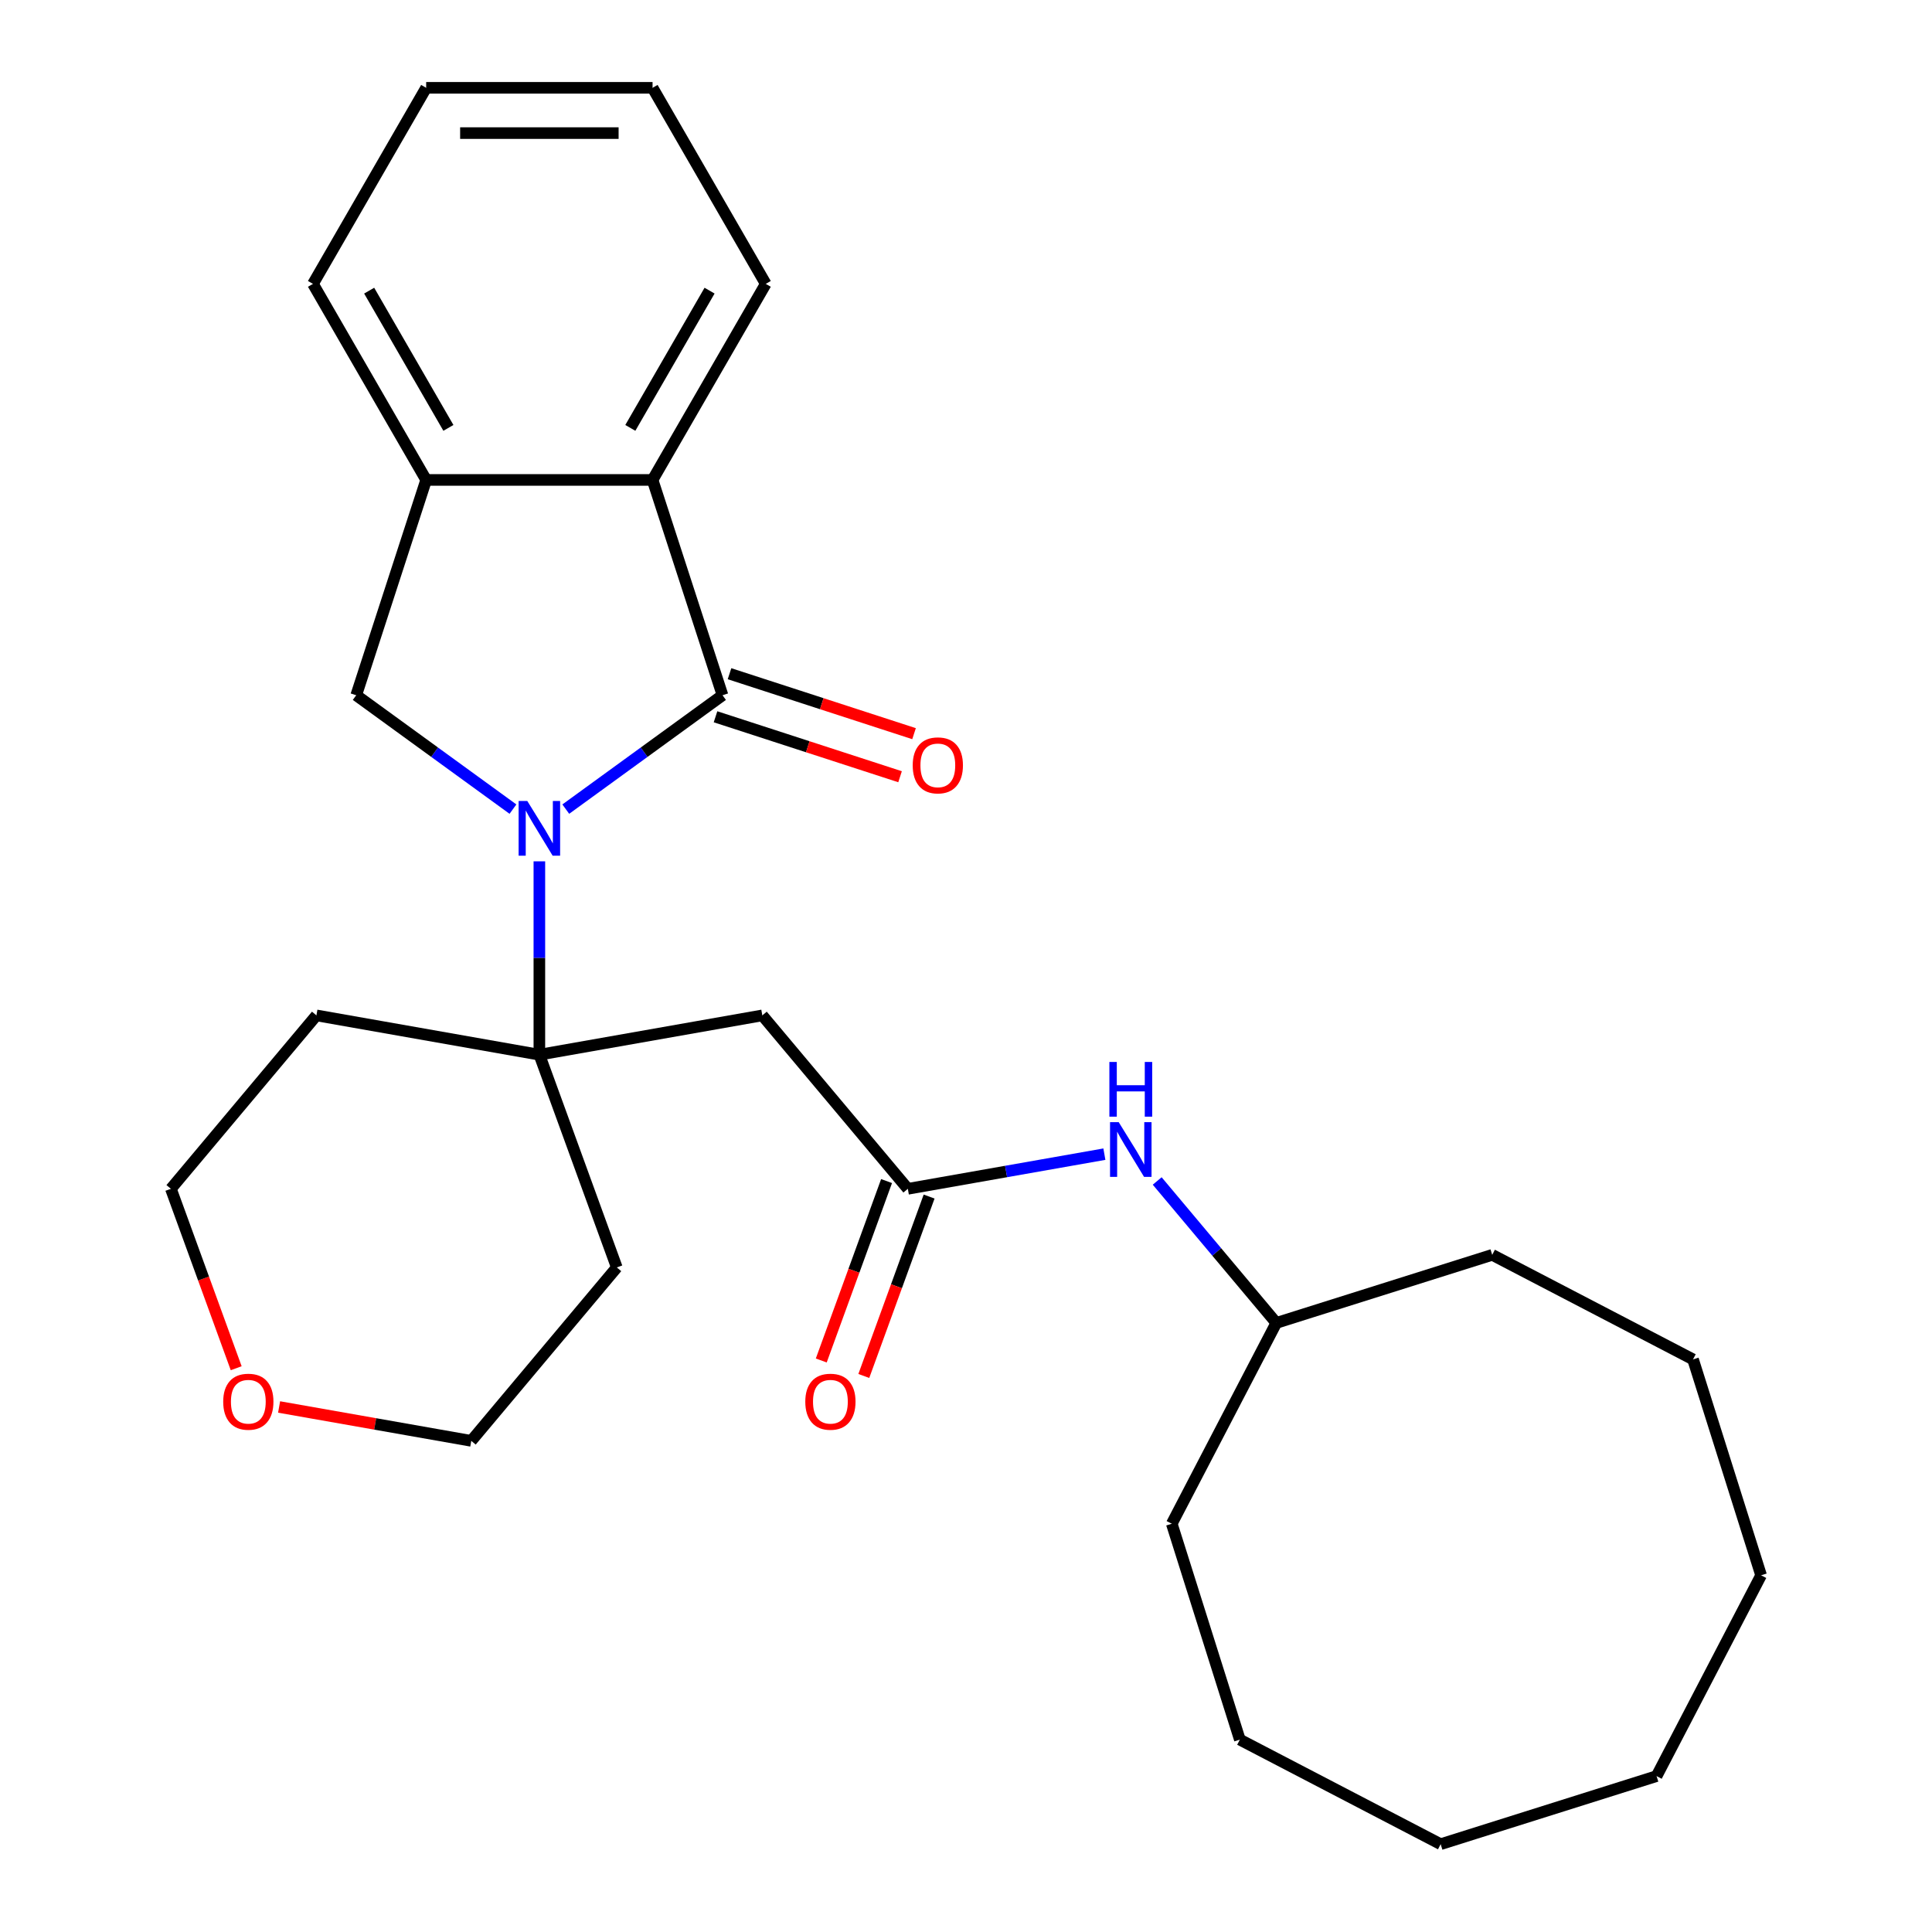 <?xml version='1.0' encoding='iso-8859-1'?>
<svg version='1.1' baseProfile='full'
              xmlns='http://www.w3.org/2000/svg'
                      xmlns:rdkit='http://www.rdkit.org/xml'
                      xmlns:xlink='http://www.w3.org/1999/xlink'
                  xml:space='preserve'
width='1000px' height='1000px' viewBox='0 0 1000 1000'>
<!-- END OF HEADER -->
<rect style='opacity:1.0;fill:#FFFFFF;stroke:none' width='1000' height='1000' x='0' y='0'> </rect>
<path class='bond-0' d='M 292.845,418.802 L 333.41,389.33' style='fill:none;fill-rule:evenodd;stroke:#0000FF;stroke-width:6px;stroke-linecap:butt;stroke-linejoin:miter;stroke-opacity:1' />
<path class='bond-0' d='M 333.41,389.33 L 373.975,359.857' style='fill:none;fill-rule:evenodd;stroke:#000000;stroke-width:6px;stroke-linecap:butt;stroke-linejoin:miter;stroke-opacity:1' />
<path class='bond-1' d='M 279.175,445.823 L 279.175,495.867' style='fill:none;fill-rule:evenodd;stroke:#0000FF;stroke-width:6px;stroke-linecap:butt;stroke-linejoin:miter;stroke-opacity:1' />
<path class='bond-1' d='M 279.175,495.867 L 279.175,545.912' style='fill:none;fill-rule:evenodd;stroke:#000000;stroke-width:6px;stroke-linecap:butt;stroke-linejoin:miter;stroke-opacity:1' />
<path class='bond-2' d='M 265.506,418.802 L 224.941,389.33' style='fill:none;fill-rule:evenodd;stroke:#0000FF;stroke-width:6px;stroke-linecap:butt;stroke-linejoin:miter;stroke-opacity:1' />
<path class='bond-2' d='M 224.941,389.33 L 184.376,359.857' style='fill:none;fill-rule:evenodd;stroke:#000000;stroke-width:6px;stroke-linecap:butt;stroke-linejoin:miter;stroke-opacity:1' />
<path class='bond-3' d='M 373.975,359.857 L 337.764,248.414' style='fill:none;fill-rule:evenodd;stroke:#000000;stroke-width:6px;stroke-linecap:butt;stroke-linejoin:miter;stroke-opacity:1' />
<path class='bond-7' d='M 370.354,371.002 L 418.111,386.519' style='fill:none;fill-rule:evenodd;stroke:#000000;stroke-width:6px;stroke-linecap:butt;stroke-linejoin:miter;stroke-opacity:1' />
<path class='bond-7' d='M 418.111,386.519 L 465.868,402.036' style='fill:none;fill-rule:evenodd;stroke:#FF0000;stroke-width:6px;stroke-linecap:butt;stroke-linejoin:miter;stroke-opacity:1' />
<path class='bond-7' d='M 377.596,348.713 L 425.353,364.23' style='fill:none;fill-rule:evenodd;stroke:#000000;stroke-width:6px;stroke-linecap:butt;stroke-linejoin:miter;stroke-opacity:1' />
<path class='bond-7' d='M 425.353,364.23 L 473.11,379.747' style='fill:none;fill-rule:evenodd;stroke:#FF0000;stroke-width:6px;stroke-linecap:butt;stroke-linejoin:miter;stroke-opacity:1' />
<path class='bond-4' d='M 279.175,545.912 L 394.574,525.564' style='fill:none;fill-rule:evenodd;stroke:#000000;stroke-width:6px;stroke-linecap:butt;stroke-linejoin:miter;stroke-opacity:1' />
<path class='bond-11' d='M 279.175,545.912 L 319.253,656.024' style='fill:none;fill-rule:evenodd;stroke:#000000;stroke-width:6px;stroke-linecap:butt;stroke-linejoin:miter;stroke-opacity:1' />
<path class='bond-12' d='M 279.175,545.912 L 163.777,525.564' style='fill:none;fill-rule:evenodd;stroke:#000000;stroke-width:6px;stroke-linecap:butt;stroke-linejoin:miter;stroke-opacity:1' />
<path class='bond-5' d='M 184.376,359.857 L 220.586,248.414' style='fill:none;fill-rule:evenodd;stroke:#000000;stroke-width:6px;stroke-linecap:butt;stroke-linejoin:miter;stroke-opacity:1' />
<path class='bond-14' d='M 337.764,248.414 L 396.354,146.934' style='fill:none;fill-rule:evenodd;stroke:#000000;stroke-width:6px;stroke-linecap:butt;stroke-linejoin:miter;stroke-opacity:1' />
<path class='bond-14' d='M 326.257,221.474 L 367.269,150.438' style='fill:none;fill-rule:evenodd;stroke:#000000;stroke-width:6px;stroke-linecap:butt;stroke-linejoin:miter;stroke-opacity:1' />
<path class='bond-27' d='M 337.764,248.414 L 220.586,248.414' style='fill:none;fill-rule:evenodd;stroke:#000000;stroke-width:6px;stroke-linecap:butt;stroke-linejoin:miter;stroke-opacity:1' />
<path class='bond-6' d='M 394.574,525.564 L 469.895,615.328' style='fill:none;fill-rule:evenodd;stroke:#000000;stroke-width:6px;stroke-linecap:butt;stroke-linejoin:miter;stroke-opacity:1' />
<path class='bond-15' d='M 220.586,248.414 L 161.996,146.934' style='fill:none;fill-rule:evenodd;stroke:#000000;stroke-width:6px;stroke-linecap:butt;stroke-linejoin:miter;stroke-opacity:1' />
<path class='bond-15' d='M 232.093,221.474 L 191.081,150.438' style='fill:none;fill-rule:evenodd;stroke:#000000;stroke-width:6px;stroke-linecap:butt;stroke-linejoin:miter;stroke-opacity:1' />
<path class='bond-8' d='M 469.895,615.328 L 520.759,606.359' style='fill:none;fill-rule:evenodd;stroke:#000000;stroke-width:6px;stroke-linecap:butt;stroke-linejoin:miter;stroke-opacity:1' />
<path class='bond-8' d='M 520.759,606.359 L 571.624,597.391' style='fill:none;fill-rule:evenodd;stroke:#0000FF;stroke-width:6px;stroke-linecap:butt;stroke-linejoin:miter;stroke-opacity:1' />
<path class='bond-9' d='M 458.883,611.32 L 441.984,657.752' style='fill:none;fill-rule:evenodd;stroke:#000000;stroke-width:6px;stroke-linecap:butt;stroke-linejoin:miter;stroke-opacity:1' />
<path class='bond-9' d='M 441.984,657.752 L 425.084,704.183' style='fill:none;fill-rule:evenodd;stroke:#FF0000;stroke-width:6px;stroke-linecap:butt;stroke-linejoin:miter;stroke-opacity:1' />
<path class='bond-9' d='M 480.906,619.336 L 464.006,665.767' style='fill:none;fill-rule:evenodd;stroke:#000000;stroke-width:6px;stroke-linecap:butt;stroke-linejoin:miter;stroke-opacity:1' />
<path class='bond-9' d='M 464.006,665.767 L 447.107,712.198' style='fill:none;fill-rule:evenodd;stroke:#FF0000;stroke-width:6px;stroke-linecap:butt;stroke-linejoin:miter;stroke-opacity:1' />
<path class='bond-13' d='M 598.962,611.271 L 629.788,648.008' style='fill:none;fill-rule:evenodd;stroke:#0000FF;stroke-width:6px;stroke-linecap:butt;stroke-linejoin:miter;stroke-opacity:1' />
<path class='bond-13' d='M 629.788,648.008 L 660.614,684.744' style='fill:none;fill-rule:evenodd;stroke:#000000;stroke-width:6px;stroke-linecap:butt;stroke-linejoin:miter;stroke-opacity:1' />
<path class='bond-10' d='M 122.255,708.191 L 105.355,661.759' style='fill:none;fill-rule:evenodd;stroke:#FF0000;stroke-width:6px;stroke-linecap:butt;stroke-linejoin:miter;stroke-opacity:1' />
<path class='bond-10' d='M 105.355,661.759 L 88.456,615.328' style='fill:none;fill-rule:evenodd;stroke:#000000;stroke-width:6px;stroke-linecap:butt;stroke-linejoin:miter;stroke-opacity:1' />
<path class='bond-28' d='M 144.463,728.249 L 194.197,737.018' style='fill:none;fill-rule:evenodd;stroke:#FF0000;stroke-width:6px;stroke-linecap:butt;stroke-linejoin:miter;stroke-opacity:1' />
<path class='bond-28' d='M 194.197,737.018 L 243.932,745.788' style='fill:none;fill-rule:evenodd;stroke:#000000;stroke-width:6px;stroke-linecap:butt;stroke-linejoin:miter;stroke-opacity:1' />
<path class='bond-16' d='M 319.253,656.024 L 243.932,745.788' style='fill:none;fill-rule:evenodd;stroke:#000000;stroke-width:6px;stroke-linecap:butt;stroke-linejoin:miter;stroke-opacity:1' />
<path class='bond-17' d='M 163.777,525.564 L 88.456,615.328' style='fill:none;fill-rule:evenodd;stroke:#000000;stroke-width:6px;stroke-linecap:butt;stroke-linejoin:miter;stroke-opacity:1' />
<path class='bond-18' d='M 660.614,684.744 L 606.507,788.683' style='fill:none;fill-rule:evenodd;stroke:#000000;stroke-width:6px;stroke-linecap:butt;stroke-linejoin:miter;stroke-opacity:1' />
<path class='bond-19' d='M 660.614,684.744 L 772.369,649.508' style='fill:none;fill-rule:evenodd;stroke:#000000;stroke-width:6px;stroke-linecap:butt;stroke-linejoin:miter;stroke-opacity:1' />
<path class='bond-20' d='M 396.354,146.934 L 337.764,45.455' style='fill:none;fill-rule:evenodd;stroke:#000000;stroke-width:6px;stroke-linecap:butt;stroke-linejoin:miter;stroke-opacity:1' />
<path class='bond-21' d='M 161.996,146.934 L 220.586,45.455' style='fill:none;fill-rule:evenodd;stroke:#000000;stroke-width:6px;stroke-linecap:butt;stroke-linejoin:miter;stroke-opacity:1' />
<path class='bond-23' d='M 606.507,788.683 L 641.743,900.438' style='fill:none;fill-rule:evenodd;stroke:#000000;stroke-width:6px;stroke-linecap:butt;stroke-linejoin:miter;stroke-opacity:1' />
<path class='bond-22' d='M 772.369,649.508 L 876.308,703.615' style='fill:none;fill-rule:evenodd;stroke:#000000;stroke-width:6px;stroke-linecap:butt;stroke-linejoin:miter;stroke-opacity:1' />
<path class='bond-29' d='M 337.764,45.455 L 220.586,45.455' style='fill:none;fill-rule:evenodd;stroke:#000000;stroke-width:6px;stroke-linecap:butt;stroke-linejoin:miter;stroke-opacity:1' />
<path class='bond-29' d='M 320.188,68.89 L 238.163,68.89' style='fill:none;fill-rule:evenodd;stroke:#000000;stroke-width:6px;stroke-linecap:butt;stroke-linejoin:miter;stroke-opacity:1' />
<path class='bond-24' d='M 876.308,703.615 L 911.544,815.37' style='fill:none;fill-rule:evenodd;stroke:#000000;stroke-width:6px;stroke-linecap:butt;stroke-linejoin:miter;stroke-opacity:1' />
<path class='bond-26' d='M 641.743,900.438 L 745.682,954.545' style='fill:none;fill-rule:evenodd;stroke:#000000;stroke-width:6px;stroke-linecap:butt;stroke-linejoin:miter;stroke-opacity:1' />
<path class='bond-25' d='M 911.544,815.37 L 857.437,919.309' style='fill:none;fill-rule:evenodd;stroke:#000000;stroke-width:6px;stroke-linecap:butt;stroke-linejoin:miter;stroke-opacity:1' />
<path class='bond-30' d='M 857.437,919.309 L 745.682,954.545' style='fill:none;fill-rule:evenodd;stroke:#000000;stroke-width:6px;stroke-linecap:butt;stroke-linejoin:miter;stroke-opacity:1' />
<path  class='atom-0' d='M 272.915 414.573
L 282.195 429.573
Q 283.115 431.053, 284.595 433.733
Q 286.075 436.413, 286.155 436.573
L 286.155 414.573
L 289.915 414.573
L 289.915 442.893
L 286.035 442.893
L 276.075 426.493
Q 274.915 424.573, 273.675 422.373
Q 272.475 420.173, 272.115 419.493
L 272.115 442.893
L 268.435 442.893
L 268.435 414.573
L 272.915 414.573
' fill='#0000FF'/>
<path  class='atom-8' d='M 472.418 396.148
Q 472.418 389.348, 475.778 385.548
Q 479.138 381.748, 485.418 381.748
Q 491.698 381.748, 495.058 385.548
Q 498.418 389.348, 498.418 396.148
Q 498.418 403.028, 495.018 406.948
Q 491.618 410.828, 485.418 410.828
Q 479.178 410.828, 475.778 406.948
Q 472.418 403.068, 472.418 396.148
M 485.418 407.628
Q 489.738 407.628, 492.058 404.748
Q 494.418 401.828, 494.418 396.148
Q 494.418 390.588, 492.058 387.788
Q 489.738 384.948, 485.418 384.948
Q 481.098 384.948, 478.738 387.748
Q 476.418 390.548, 476.418 396.148
Q 476.418 401.868, 478.738 404.748
Q 481.098 407.628, 485.418 407.628
' fill='#FF0000'/>
<path  class='atom-9' d='M 579.033 580.82
L 588.313 595.82
Q 589.233 597.3, 590.713 599.98
Q 592.193 602.66, 592.273 602.82
L 592.273 580.82
L 596.033 580.82
L 596.033 609.14
L 592.153 609.14
L 582.193 592.74
Q 581.033 590.82, 579.793 588.62
Q 578.593 586.42, 578.233 585.74
L 578.233 609.14
L 574.553 609.14
L 574.553 580.82
L 579.033 580.82
' fill='#0000FF'/>
<path  class='atom-9' d='M 574.213 549.668
L 578.053 549.668
L 578.053 561.708
L 592.533 561.708
L 592.533 549.668
L 596.373 549.668
L 596.373 577.988
L 592.533 577.988
L 592.533 564.908
L 578.053 564.908
L 578.053 577.988
L 574.213 577.988
L 574.213 549.668
' fill='#0000FF'/>
<path  class='atom-10' d='M 416.817 725.52
Q 416.817 718.72, 420.177 714.92
Q 423.537 711.12, 429.817 711.12
Q 436.097 711.12, 439.457 714.92
Q 442.817 718.72, 442.817 725.52
Q 442.817 732.4, 439.417 736.32
Q 436.017 740.2, 429.817 740.2
Q 423.577 740.2, 420.177 736.32
Q 416.817 732.44, 416.817 725.52
M 429.817 737
Q 434.137 737, 436.457 734.12
Q 438.817 731.2, 438.817 725.52
Q 438.817 719.96, 436.457 717.16
Q 434.137 714.32, 429.817 714.32
Q 425.497 714.32, 423.137 717.12
Q 420.817 719.92, 420.817 725.52
Q 420.817 731.24, 423.137 734.12
Q 425.497 737, 429.817 737
' fill='#FF0000'/>
<path  class='atom-11' d='M 115.533 725.52
Q 115.533 718.72, 118.893 714.92
Q 122.253 711.12, 128.533 711.12
Q 134.813 711.12, 138.173 714.92
Q 141.533 718.72, 141.533 725.52
Q 141.533 732.4, 138.133 736.32
Q 134.733 740.2, 128.533 740.2
Q 122.293 740.2, 118.893 736.32
Q 115.533 732.44, 115.533 725.52
M 128.533 737
Q 132.853 737, 135.173 734.12
Q 137.533 731.2, 137.533 725.52
Q 137.533 719.96, 135.173 717.16
Q 132.853 714.32, 128.533 714.32
Q 124.213 714.32, 121.853 717.12
Q 119.533 719.92, 119.533 725.52
Q 119.533 731.24, 121.853 734.12
Q 124.213 737, 128.533 737
' fill='#FF0000'/>
</svg>
